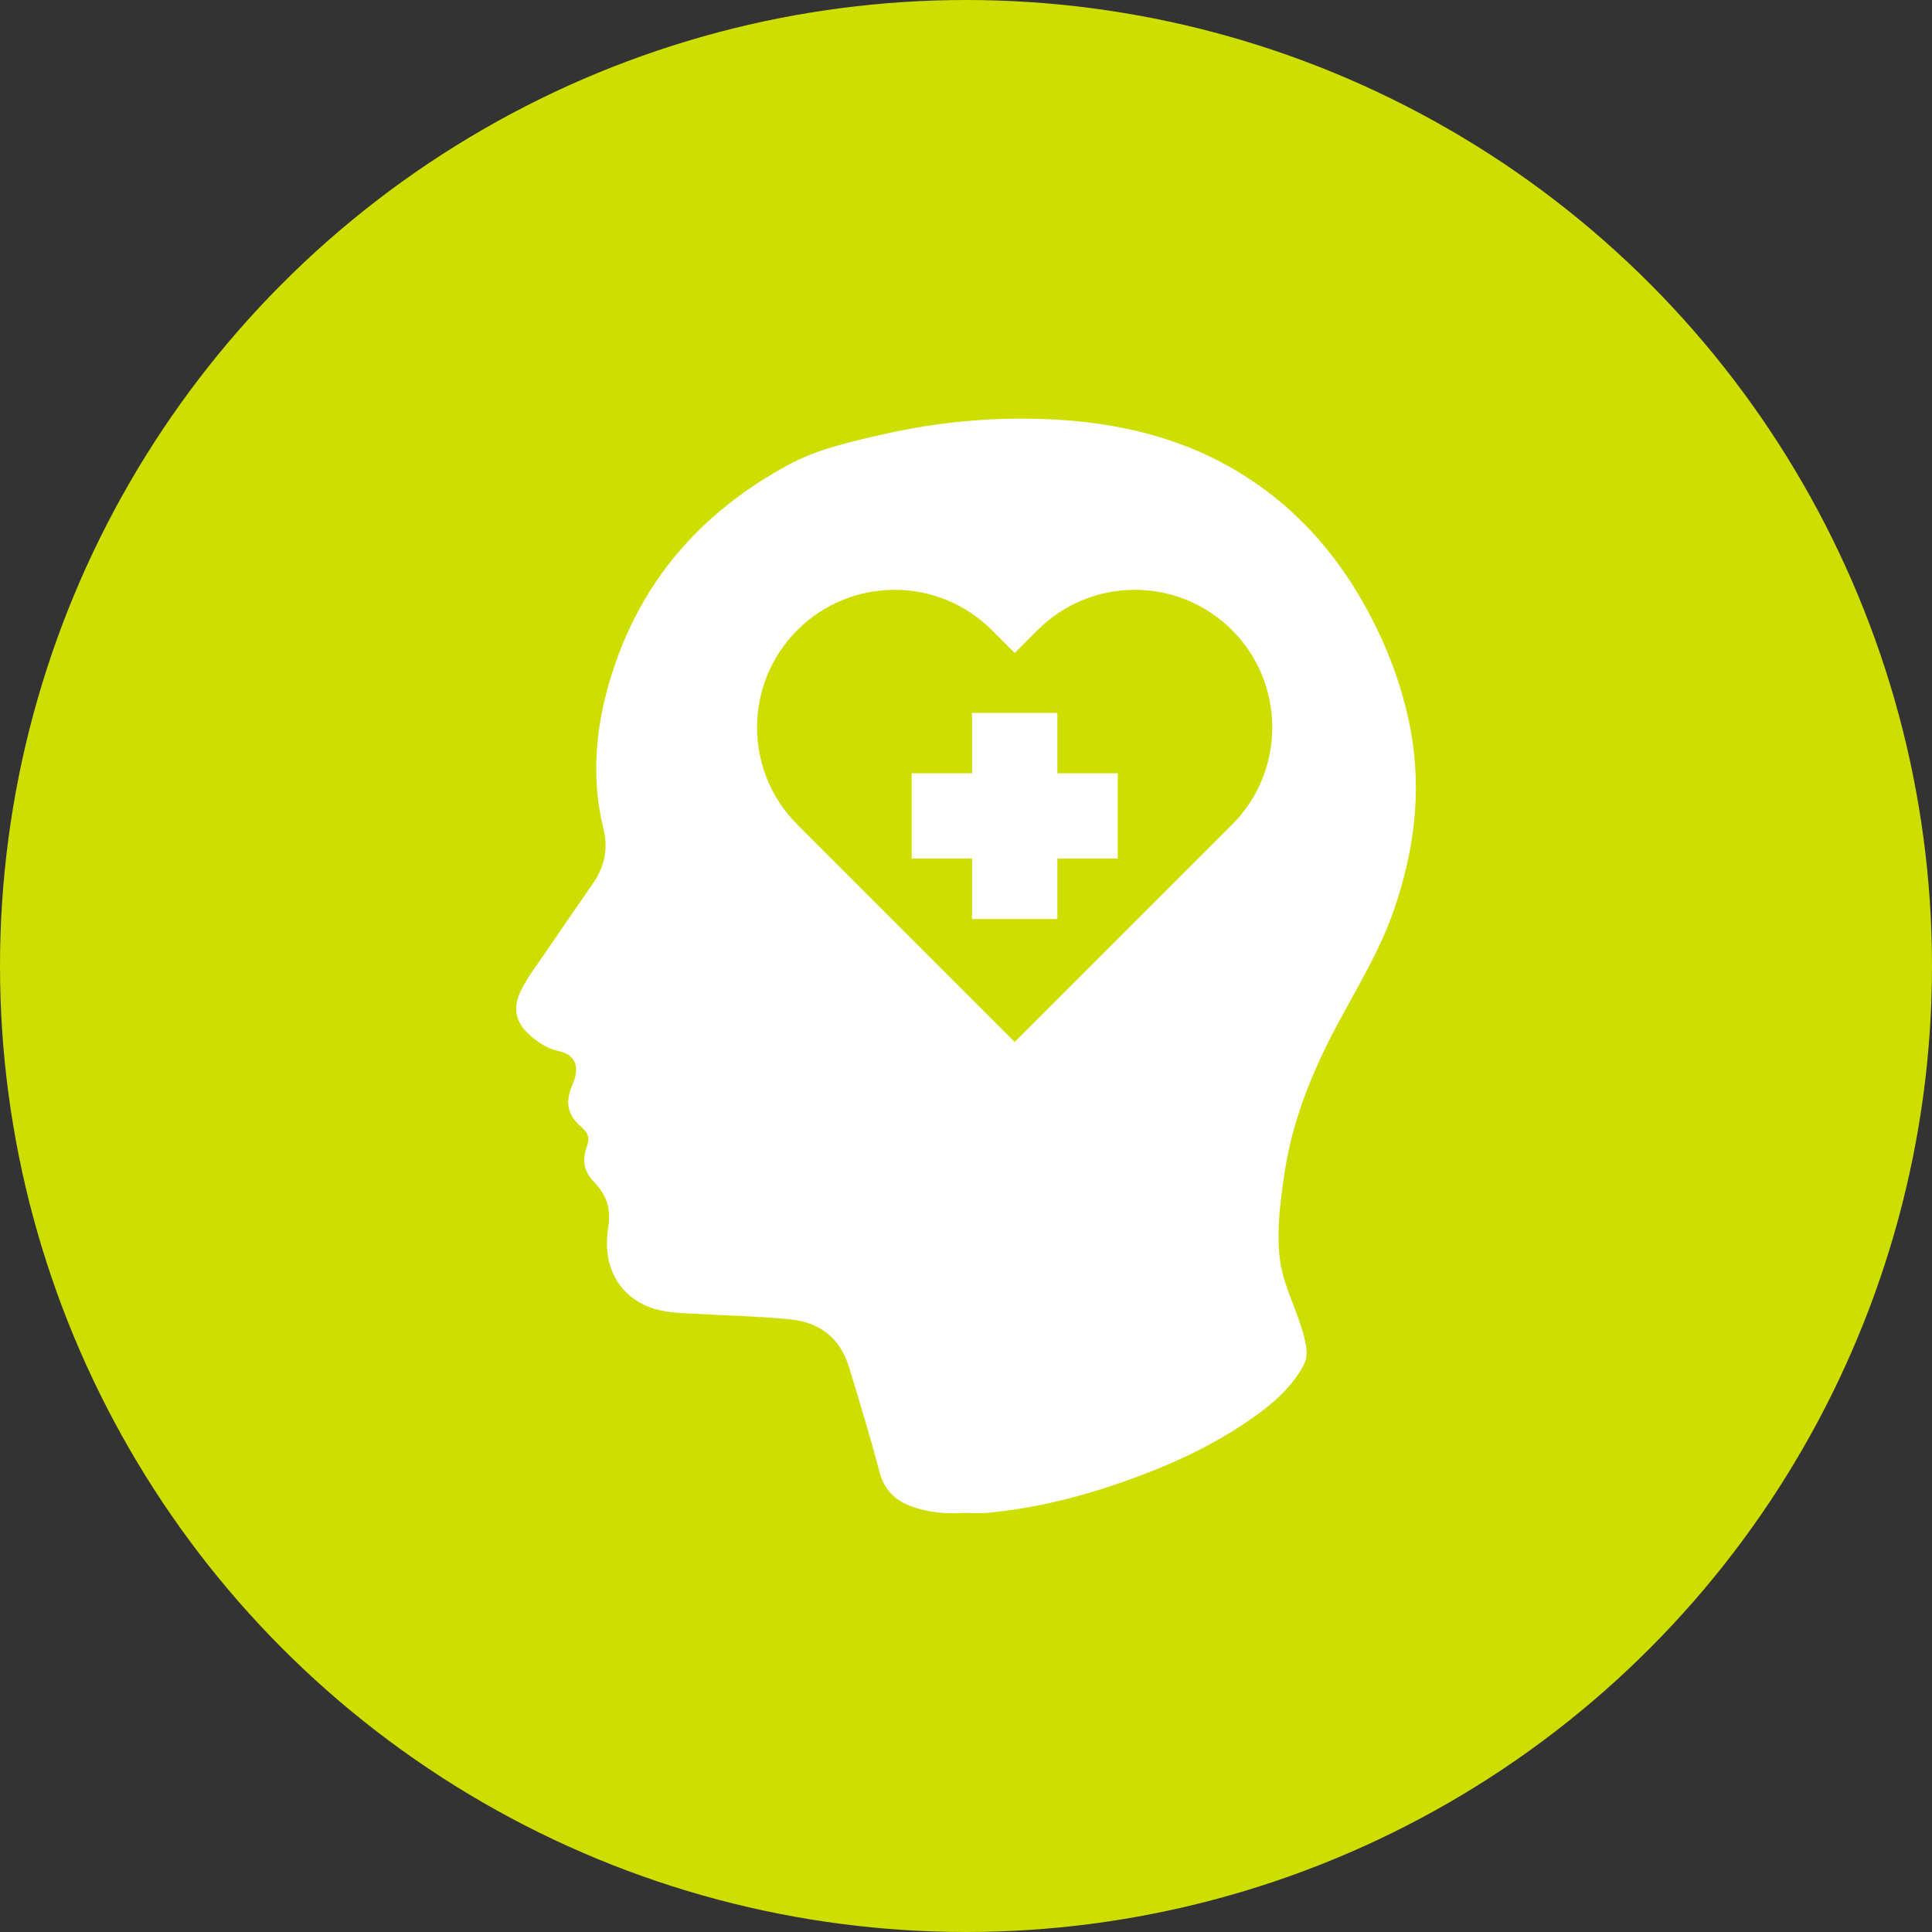 <svg xmlns="http://www.w3.org/2000/svg" xmlns:xlink="http://www.w3.org/1999/xlink" id="Layer_1" x="0px" y="0px" viewBox="0 0 1920 1920" style="enable-background:new 0 0 1920 1920;" xml:space="preserve"><rect x="0" y="0" width="1920" height="1920" fill="#333333" stroke="none"/><style type="text/css">	.st0{fill:#CDDE00;}	.st1{fill:#FFFFFF;}</style><g>	<g>		<circle class="st0" cx="960" cy="960" r="960"></circle>	</g>	<g>		<path class="st1" d="M1401.8,725.2c-8.3-44.2-24.3-85.7-46.3-124.9c-29.2-52-68-95.3-118.6-127.4   c-59.6-37.8-125.7-53.3-195.3-56.3c-55.2-2.4-109.9,2.7-163.7,15c-32.4,7.4-65.2,14.5-94.7,30.5c-87,47.2-147.7,116.6-176.6,212.3   c-14.8,49.2-19.3,98.9-6.9,149.3c4.9,19.8,1.1,37.6-10.3,54.1c-16.2,23.5-32.5,46.9-48.5,70.5c-8,11.8-16.8,23.1-23.1,35.9   c-8.4,17-5.8,31.5,8.3,44.1c8.6,7.8,18.2,14,29.9,16.5c13.7,2.9,19.3,12.9,15.3,26.5c-1.1,3.7-2.7,7.2-4,10.8   c-5.5,14.8-2.3,26.8,9.7,37.2c7.9,6.8,9.4,11.4,6,20.9c-4.6,12.7-2.7,23.9,6.8,33.8c7.7,8,13.5,17.1,15.1,28.3   c1.4,9.5-1,18.9-1.6,28.4c-1.9,30.8,13.1,57.2,42,68.3c13.2,5,27,5.7,40.7,6.4c32.3,1.7,64.6,2.6,96.9,5.5   c31.5,2.8,51.9,18,61.2,48.8c10.3,34.2,20.9,68.4,29.9,103c4.8,18.3,16,28.8,32.8,34.7c16.7,5.9,34,7.2,51.5,6.1   c7.7,0,15.4,0.6,23.1-0.1c42.1-3.9,83-13.4,123.1-26.8c50.7-16.9,99.3-38.1,143-69.4c18.9-13.5,36.1-28.8,47.5-49.6   c3.4-6.1,4.2-12.2,3.1-18.9c-2.2-13.8-7.1-26.6-11.9-39.6c-6.2-16.3-12.8-32.5-14.6-50c-2.9-28.2,0.9-56,5-83.7   c8.1-54.2,29-104,54.9-151.8c19-35.2,39.8-69.6,53.2-107.6C1405.2,847.2,1413.4,787.1,1401.8,725.2z M1224.4,819.5l-22.7,22.7   l-193.3,193.3L815.1,842.2l-22.7-22.7c-53.4-53.4-53.4-139.9,0-193.3c53.4-53.4,139.9-53.4,193.3,0l22.7,22.7l22.7-22.7   c53.4-53.4,139.9-53.4,193.3,0C1277.7,679.6,1277.7,766.2,1224.4,819.5z"></path>		<polygon class="st1" points="1050.8,708.5 966,708.5 966,768.5 906,768.5 906,853.2 966,853.2 966,913.3 1050.8,913.3    1050.8,853.2 1110.8,853.2 1110.8,768.5 1050.8,768.5   "></polygon>	</g></g></svg>